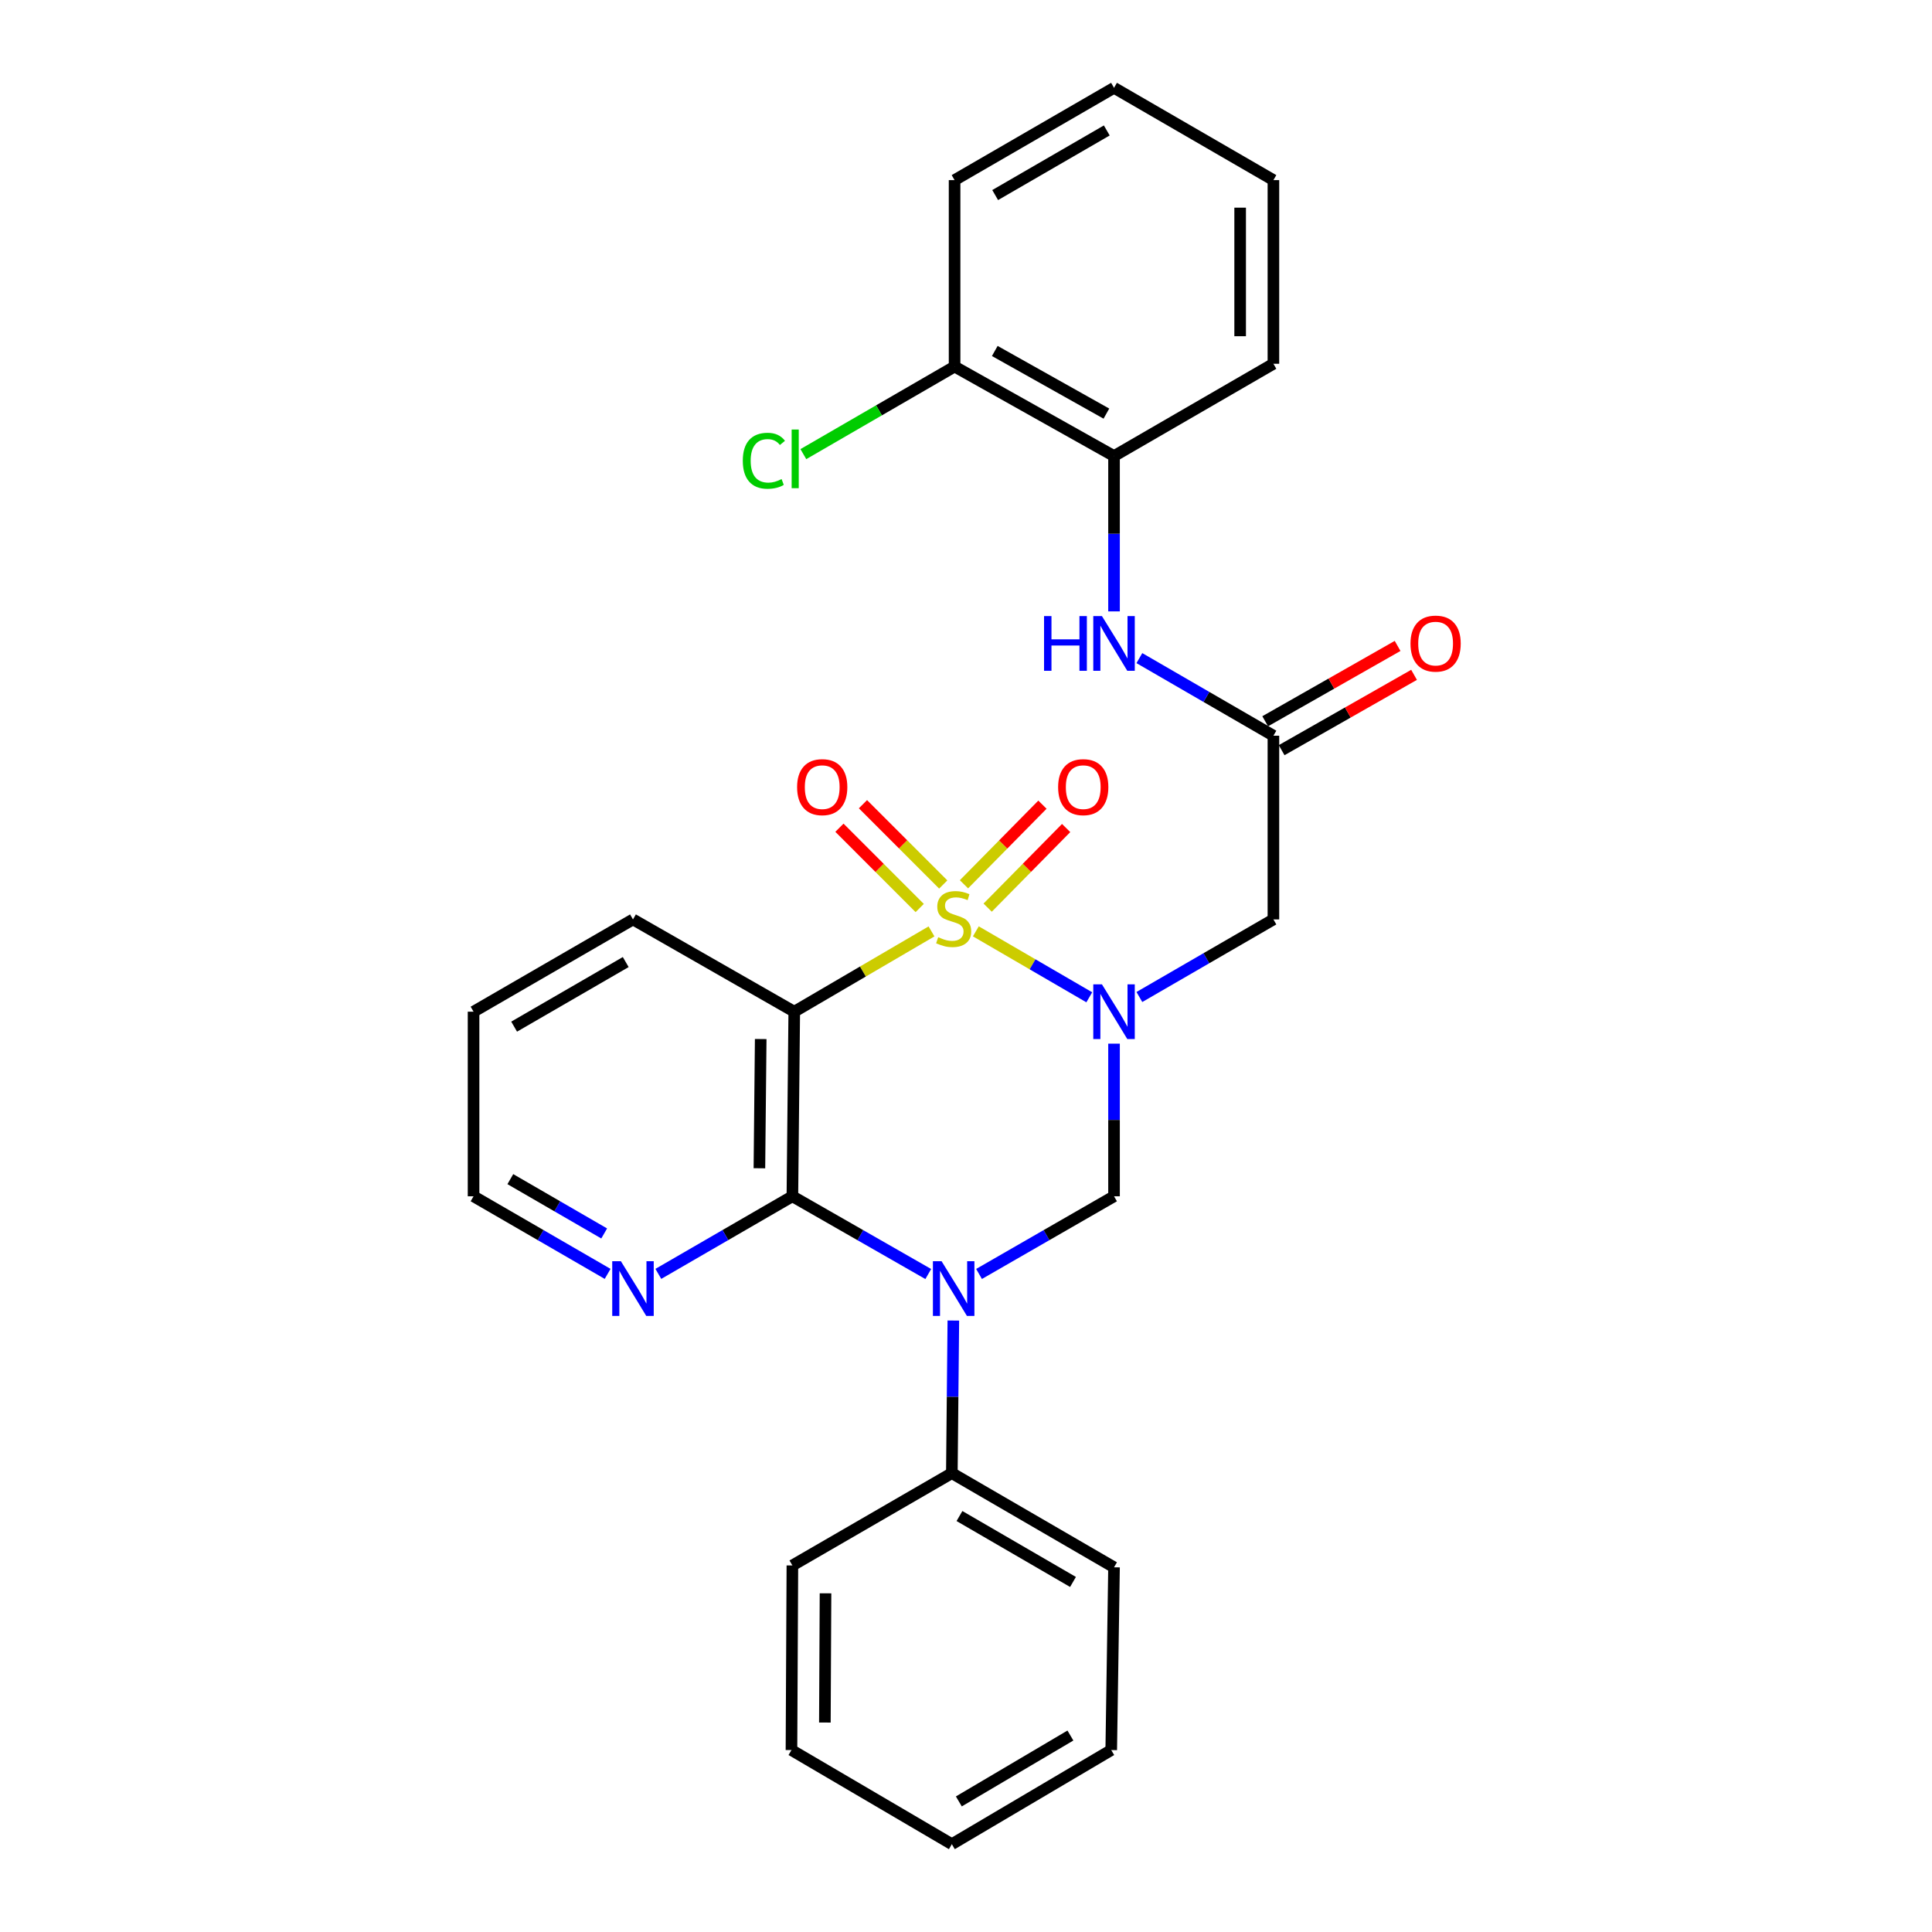 <?xml version='1.0' encoding='iso-8859-1'?>
<svg version='1.1' baseProfile='full'
              xmlns='http://www.w3.org/2000/svg'
                      xmlns:rdkit='http://www.rdkit.org/xml'
                      xmlns:xlink='http://www.w3.org/1999/xlink'
                  xml:space='preserve'
width='1000px' height='1000px' viewBox='0 0 1000 1000'>
<!-- END OF HEADER -->
<rect style='opacity:1.0;fill:#FFFFFF;stroke:none' width='1000' height='1000' x='0' y='0'> </rect>
<path class='bond-0' d='M 505.093,482.061 L 534.451,499.131' style='fill:none;fill-rule:evenodd;stroke:#CCCC00;stroke-width:6px;stroke-linecap:butt;stroke-linejoin:miter;stroke-opacity:1' />
<path class='bond-0' d='M 534.451,499.131 L 563.81,516.2' style='fill:none;fill-rule:evenodd;stroke:#0000FF;stroke-width:6px;stroke-linecap:butt;stroke-linejoin:miter;stroke-opacity:1' />
<path class='bond-2' d='M 482.143,482.095 L 446.624,502.871' style='fill:none;fill-rule:evenodd;stroke:#CCCC00;stroke-width:6px;stroke-linecap:butt;stroke-linejoin:miter;stroke-opacity:1' />
<path class='bond-2' d='M 446.624,502.871 L 411.105,523.648' style='fill:none;fill-rule:evenodd;stroke:#000000;stroke-width:6px;stroke-linecap:butt;stroke-linejoin:miter;stroke-opacity:1' />
<path class='bond-7' d='M 488.215,457.812 L 467.441,437.034' style='fill:none;fill-rule:evenodd;stroke:#CCCC00;stroke-width:6px;stroke-linecap:butt;stroke-linejoin:miter;stroke-opacity:1' />
<path class='bond-7' d='M 467.441,437.034 L 446.666,416.256' style='fill:none;fill-rule:evenodd;stroke:#FF0000;stroke-width:6px;stroke-linecap:butt;stroke-linejoin:miter;stroke-opacity:1' />
<path class='bond-7' d='M 476.039,469.987 L 455.264,449.209' style='fill:none;fill-rule:evenodd;stroke:#CCCC00;stroke-width:6px;stroke-linecap:butt;stroke-linejoin:miter;stroke-opacity:1' />
<path class='bond-7' d='M 455.264,449.209 L 434.489,428.431' style='fill:none;fill-rule:evenodd;stroke:#FF0000;stroke-width:6px;stroke-linecap:butt;stroke-linejoin:miter;stroke-opacity:1' />
<path class='bond-8' d='M 511.213,469.795 L 531.523,449.189' style='fill:none;fill-rule:evenodd;stroke:#CCCC00;stroke-width:6px;stroke-linecap:butt;stroke-linejoin:miter;stroke-opacity:1' />
<path class='bond-8' d='M 531.523,449.189 L 551.832,428.584' style='fill:none;fill-rule:evenodd;stroke:#FF0000;stroke-width:6px;stroke-linecap:butt;stroke-linejoin:miter;stroke-opacity:1' />
<path class='bond-8' d='M 498.949,457.707 L 519.259,437.102' style='fill:none;fill-rule:evenodd;stroke:#CCCC00;stroke-width:6px;stroke-linecap:butt;stroke-linejoin:miter;stroke-opacity:1' />
<path class='bond-8' d='M 519.259,437.102 L 539.569,416.497' style='fill:none;fill-rule:evenodd;stroke:#FF0000;stroke-width:6px;stroke-linecap:butt;stroke-linejoin:miter;stroke-opacity:1' />
<path class='bond-4' d='M 576.618,540.196 L 576.618,579.695' style='fill:none;fill-rule:evenodd;stroke:#0000FF;stroke-width:6px;stroke-linecap:butt;stroke-linejoin:miter;stroke-opacity:1' />
<path class='bond-4' d='M 576.618,579.695 L 576.618,619.194' style='fill:none;fill-rule:evenodd;stroke:#000000;stroke-width:6px;stroke-linecap:butt;stroke-linejoin:miter;stroke-opacity:1' />
<path class='bond-5' d='M 589.741,516.051 L 624.429,495.972' style='fill:none;fill-rule:evenodd;stroke:#0000FF;stroke-width:6px;stroke-linecap:butt;stroke-linejoin:miter;stroke-opacity:1' />
<path class='bond-5' d='M 624.429,495.972 L 659.117,475.893' style='fill:none;fill-rule:evenodd;stroke:#000000;stroke-width:6px;stroke-linecap:butt;stroke-linejoin:miter;stroke-opacity:1' />
<path class='bond-1' d='M 480.468,659.437 L 445.303,639.316' style='fill:none;fill-rule:evenodd;stroke:#0000FF;stroke-width:6px;stroke-linecap:butt;stroke-linejoin:miter;stroke-opacity:1' />
<path class='bond-1' d='M 445.303,639.316 L 410.138,619.194' style='fill:none;fill-rule:evenodd;stroke:#000000;stroke-width:6px;stroke-linecap:butt;stroke-linejoin:miter;stroke-opacity:1' />
<path class='bond-11' d='M 493.45,683.507 L 493.063,723.001' style='fill:none;fill-rule:evenodd;stroke:#0000FF;stroke-width:6px;stroke-linecap:butt;stroke-linejoin:miter;stroke-opacity:1' />
<path class='bond-11' d='M 493.063,723.001 L 492.675,762.495' style='fill:none;fill-rule:evenodd;stroke:#000000;stroke-width:6px;stroke-linecap:butt;stroke-linejoin:miter;stroke-opacity:1' />
<path class='bond-28' d='M 506.747,659.4 L 541.682,639.297' style='fill:none;fill-rule:evenodd;stroke:#0000FF;stroke-width:6px;stroke-linecap:butt;stroke-linejoin:miter;stroke-opacity:1' />
<path class='bond-28' d='M 541.682,639.297 L 576.618,619.194' style='fill:none;fill-rule:evenodd;stroke:#000000;stroke-width:6px;stroke-linecap:butt;stroke-linejoin:miter;stroke-opacity:1' />
<path class='bond-3' d='M 411.105,523.648 L 410.138,619.194' style='fill:none;fill-rule:evenodd;stroke:#000000;stroke-width:6px;stroke-linecap:butt;stroke-linejoin:miter;stroke-opacity:1' />
<path class='bond-3' d='M 393.741,537.805 L 393.065,604.688' style='fill:none;fill-rule:evenodd;stroke:#000000;stroke-width:6px;stroke-linecap:butt;stroke-linejoin:miter;stroke-opacity:1' />
<path class='bond-15' d='M 411.105,523.648 L 327.63,475.893' style='fill:none;fill-rule:evenodd;stroke:#000000;stroke-width:6px;stroke-linecap:butt;stroke-linejoin:miter;stroke-opacity:1' />
<path class='bond-10' d='M 410.138,619.194 L 375.446,639.278' style='fill:none;fill-rule:evenodd;stroke:#000000;stroke-width:6px;stroke-linecap:butt;stroke-linejoin:miter;stroke-opacity:1' />
<path class='bond-10' d='M 375.446,639.278 L 340.754,659.361' style='fill:none;fill-rule:evenodd;stroke:#0000FF;stroke-width:6px;stroke-linecap:butt;stroke-linejoin:miter;stroke-opacity:1' />
<path class='bond-6' d='M 659.117,475.893 L 659.117,380.806' style='fill:none;fill-rule:evenodd;stroke:#000000;stroke-width:6px;stroke-linecap:butt;stroke-linejoin:miter;stroke-opacity:1' />
<path class='bond-9' d='M 659.117,380.806 L 624.429,360.723' style='fill:none;fill-rule:evenodd;stroke:#000000;stroke-width:6px;stroke-linecap:butt;stroke-linejoin:miter;stroke-opacity:1' />
<path class='bond-9' d='M 624.429,360.723 L 589.741,340.64' style='fill:none;fill-rule:evenodd;stroke:#0000FF;stroke-width:6px;stroke-linecap:butt;stroke-linejoin:miter;stroke-opacity:1' />
<path class='bond-13' d='M 663.374,388.289 L 697.643,368.792' style='fill:none;fill-rule:evenodd;stroke:#000000;stroke-width:6px;stroke-linecap:butt;stroke-linejoin:miter;stroke-opacity:1' />
<path class='bond-13' d='M 697.643,368.792 L 731.912,349.295' style='fill:none;fill-rule:evenodd;stroke:#FF0000;stroke-width:6px;stroke-linecap:butt;stroke-linejoin:miter;stroke-opacity:1' />
<path class='bond-13' d='M 654.859,373.323 L 689.128,353.826' style='fill:none;fill-rule:evenodd;stroke:#000000;stroke-width:6px;stroke-linecap:butt;stroke-linejoin:miter;stroke-opacity:1' />
<path class='bond-13' d='M 689.128,353.826 L 723.397,334.329' style='fill:none;fill-rule:evenodd;stroke:#FF0000;stroke-width:6px;stroke-linecap:butt;stroke-linejoin:miter;stroke-opacity:1' />
<path class='bond-12' d='M 576.618,316.457 L 576.618,276.254' style='fill:none;fill-rule:evenodd;stroke:#0000FF;stroke-width:6px;stroke-linecap:butt;stroke-linejoin:miter;stroke-opacity:1' />
<path class='bond-12' d='M 576.618,276.254 L 576.618,236.051' style='fill:none;fill-rule:evenodd;stroke:#000000;stroke-width:6px;stroke-linecap:butt;stroke-linejoin:miter;stroke-opacity:1' />
<path class='bond-29' d='M 314.507,659.362 L 279.81,639.278' style='fill:none;fill-rule:evenodd;stroke:#0000FF;stroke-width:6px;stroke-linecap:butt;stroke-linejoin:miter;stroke-opacity:1' />
<path class='bond-29' d='M 279.81,639.278 L 245.113,619.194' style='fill:none;fill-rule:evenodd;stroke:#000000;stroke-width:6px;stroke-linecap:butt;stroke-linejoin:miter;stroke-opacity:1' />
<path class='bond-29' d='M 312.724,638.434 L 288.436,624.375' style='fill:none;fill-rule:evenodd;stroke:#0000FF;stroke-width:6px;stroke-linecap:butt;stroke-linejoin:miter;stroke-opacity:1' />
<path class='bond-29' d='M 288.436,624.375 L 264.148,610.317' style='fill:none;fill-rule:evenodd;stroke:#000000;stroke-width:6px;stroke-linecap:butt;stroke-linejoin:miter;stroke-opacity:1' />
<path class='bond-19' d='M 492.675,762.495 L 576.618,811.235' style='fill:none;fill-rule:evenodd;stroke:#000000;stroke-width:6px;stroke-linecap:butt;stroke-linejoin:miter;stroke-opacity:1' />
<path class='bond-19' d='M 496.62,784.697 L 555.381,818.815' style='fill:none;fill-rule:evenodd;stroke:#000000;stroke-width:6px;stroke-linecap:butt;stroke-linejoin:miter;stroke-opacity:1' />
<path class='bond-20' d='M 492.675,762.495 L 410.138,810.278' style='fill:none;fill-rule:evenodd;stroke:#000000;stroke-width:6px;stroke-linecap:butt;stroke-linejoin:miter;stroke-opacity:1' />
<path class='bond-14' d='M 576.618,236.051 L 494.091,189.731' style='fill:none;fill-rule:evenodd;stroke:#000000;stroke-width:6px;stroke-linecap:butt;stroke-linejoin:miter;stroke-opacity:1' />
<path class='bond-14' d='M 572.667,214.087 L 514.898,181.664' style='fill:none;fill-rule:evenodd;stroke:#000000;stroke-width:6px;stroke-linecap:butt;stroke-linejoin:miter;stroke-opacity:1' />
<path class='bond-18' d='M 576.618,236.051 L 659.117,188.287' style='fill:none;fill-rule:evenodd;stroke:#000000;stroke-width:6px;stroke-linecap:butt;stroke-linejoin:miter;stroke-opacity:1' />
<path class='bond-16' d='M 494.091,189.731 L 454.953,212.395' style='fill:none;fill-rule:evenodd;stroke:#000000;stroke-width:6px;stroke-linecap:butt;stroke-linejoin:miter;stroke-opacity:1' />
<path class='bond-16' d='M 454.953,212.395 L 415.816,235.059' style='fill:none;fill-rule:evenodd;stroke:#00CC00;stroke-width:6px;stroke-linecap:butt;stroke-linejoin:miter;stroke-opacity:1' />
<path class='bond-21' d='M 494.091,189.731 L 494.091,93.228' style='fill:none;fill-rule:evenodd;stroke:#000000;stroke-width:6px;stroke-linecap:butt;stroke-linejoin:miter;stroke-opacity:1' />
<path class='bond-22' d='M 327.63,475.893 L 245.113,523.648' style='fill:none;fill-rule:evenodd;stroke:#000000;stroke-width:6px;stroke-linecap:butt;stroke-linejoin:miter;stroke-opacity:1' />
<path class='bond-22' d='M 323.877,497.96 L 266.115,531.388' style='fill:none;fill-rule:evenodd;stroke:#000000;stroke-width:6px;stroke-linecap:butt;stroke-linejoin:miter;stroke-opacity:1' />
<path class='bond-17' d='M 245.113,619.194 L 245.113,523.648' style='fill:none;fill-rule:evenodd;stroke:#000000;stroke-width:6px;stroke-linecap:butt;stroke-linejoin:miter;stroke-opacity:1' />
<path class='bond-23' d='M 659.117,188.287 L 659.117,93.228' style='fill:none;fill-rule:evenodd;stroke:#000000;stroke-width:6px;stroke-linecap:butt;stroke-linejoin:miter;stroke-opacity:1' />
<path class='bond-23' d='M 641.898,174.028 L 641.898,107.487' style='fill:none;fill-rule:evenodd;stroke:#000000;stroke-width:6px;stroke-linecap:butt;stroke-linejoin:miter;stroke-opacity:1' />
<path class='bond-26' d='M 576.618,811.235 L 575.174,905.825' style='fill:none;fill-rule:evenodd;stroke:#000000;stroke-width:6px;stroke-linecap:butt;stroke-linejoin:miter;stroke-opacity:1' />
<path class='bond-24' d='M 410.138,810.278 L 409.66,905.825' style='fill:none;fill-rule:evenodd;stroke:#000000;stroke-width:6px;stroke-linecap:butt;stroke-linejoin:miter;stroke-opacity:1' />
<path class='bond-24' d='M 427.285,824.696 L 426.951,891.579' style='fill:none;fill-rule:evenodd;stroke:#000000;stroke-width:6px;stroke-linecap:butt;stroke-linejoin:miter;stroke-opacity:1' />
<path class='bond-31' d='M 494.091,93.228 L 576.618,45.455' style='fill:none;fill-rule:evenodd;stroke:#000000;stroke-width:6px;stroke-linecap:butt;stroke-linejoin:miter;stroke-opacity:1' />
<path class='bond-31' d='M 515.097,100.964 L 572.866,67.523' style='fill:none;fill-rule:evenodd;stroke:#000000;stroke-width:6px;stroke-linecap:butt;stroke-linejoin:miter;stroke-opacity:1' />
<path class='bond-25' d='M 659.117,93.228 L 576.618,45.455' style='fill:none;fill-rule:evenodd;stroke:#000000;stroke-width:6px;stroke-linecap:butt;stroke-linejoin:miter;stroke-opacity:1' />
<path class='bond-27' d='M 409.66,905.825 L 492.675,954.545' style='fill:none;fill-rule:evenodd;stroke:#000000;stroke-width:6px;stroke-linecap:butt;stroke-linejoin:miter;stroke-opacity:1' />
<path class='bond-30' d='M 575.174,905.825 L 492.675,954.545' style='fill:none;fill-rule:evenodd;stroke:#000000;stroke-width:6px;stroke-linecap:butt;stroke-linejoin:miter;stroke-opacity:1' />
<path class='bond-30' d='M 554.043,898.306 L 496.294,932.411' style='fill:none;fill-rule:evenodd;stroke:#000000;stroke-width:6px;stroke-linecap:butt;stroke-linejoin:miter;stroke-opacity:1' />
<path  class='atom-0' d='M 485.613 485.106
Q 485.933 485.226, 487.253 485.786
Q 488.573 486.346, 490.013 486.706
Q 491.493 487.026, 492.933 487.026
Q 495.613 487.026, 497.173 485.746
Q 498.733 484.426, 498.733 482.146
Q 498.733 480.586, 497.933 479.626
Q 497.173 478.666, 495.973 478.146
Q 494.773 477.626, 492.773 477.026
Q 490.253 476.266, 488.733 475.546
Q 487.253 474.826, 486.173 473.306
Q 485.133 471.786, 485.133 469.226
Q 485.133 465.666, 487.533 463.466
Q 489.973 461.266, 494.773 461.266
Q 498.053 461.266, 501.773 462.826
L 500.853 465.906
Q 497.453 464.506, 494.893 464.506
Q 492.133 464.506, 490.613 465.666
Q 489.093 466.786, 489.133 468.746
Q 489.133 470.266, 489.893 471.186
Q 490.693 472.106, 491.813 472.626
Q 492.973 473.146, 494.893 473.746
Q 497.453 474.546, 498.973 475.346
Q 500.493 476.146, 501.573 477.786
Q 502.693 479.386, 502.693 482.146
Q 502.693 486.066, 500.053 488.186
Q 497.453 490.266, 493.093 490.266
Q 490.573 490.266, 488.653 489.706
Q 486.773 489.186, 484.533 488.266
L 485.613 485.106
' fill='#CCCC00'/>
<path  class='atom-1' d='M 570.358 509.488
L 579.638 524.488
Q 580.558 525.968, 582.038 528.648
Q 583.518 531.328, 583.598 531.488
L 583.598 509.488
L 587.358 509.488
L 587.358 537.808
L 583.478 537.808
L 573.518 521.408
Q 572.358 519.488, 571.118 517.288
Q 569.918 515.088, 569.558 514.408
L 569.558 537.808
L 565.878 537.808
L 565.878 509.488
L 570.358 509.488
' fill='#0000FF'/>
<path  class='atom-2' d='M 487.353 652.798
L 496.633 667.798
Q 497.553 669.278, 499.033 671.958
Q 500.513 674.638, 500.593 674.798
L 500.593 652.798
L 504.353 652.798
L 504.353 681.118
L 500.473 681.118
L 490.513 664.718
Q 489.353 662.798, 488.113 660.598
Q 486.913 658.398, 486.553 657.718
L 486.553 681.118
L 482.873 681.118
L 482.873 652.798
L 487.353 652.798
' fill='#0000FF'/>
<path  class='atom-8' d='M 412.578 407.422
Q 412.578 400.622, 415.938 396.822
Q 419.298 393.022, 425.578 393.022
Q 431.858 393.022, 435.218 396.822
Q 438.578 400.622, 438.578 407.422
Q 438.578 414.302, 435.178 418.222
Q 431.778 422.102, 425.578 422.102
Q 419.338 422.102, 415.938 418.222
Q 412.578 414.342, 412.578 407.422
M 425.578 418.902
Q 429.898 418.902, 432.218 416.022
Q 434.578 413.102, 434.578 407.422
Q 434.578 401.862, 432.218 399.062
Q 429.898 396.222, 425.578 396.222
Q 421.258 396.222, 418.898 399.022
Q 416.578 401.822, 416.578 407.422
Q 416.578 413.142, 418.898 416.022
Q 421.258 418.902, 425.578 418.902
' fill='#FF0000'/>
<path  class='atom-9' d='M 547.681 407.422
Q 547.681 400.622, 551.041 396.822
Q 554.401 393.022, 560.681 393.022
Q 566.961 393.022, 570.321 396.822
Q 573.681 400.622, 573.681 407.422
Q 573.681 414.302, 570.281 418.222
Q 566.881 422.102, 560.681 422.102
Q 554.441 422.102, 551.041 418.222
Q 547.681 414.342, 547.681 407.422
M 560.681 418.902
Q 565.001 418.902, 567.321 416.022
Q 569.681 413.102, 569.681 407.422
Q 569.681 401.862, 567.321 399.062
Q 565.001 396.222, 560.681 396.222
Q 556.361 396.222, 554.001 399.022
Q 551.681 401.822, 551.681 407.422
Q 551.681 413.142, 554.001 416.022
Q 556.361 418.902, 560.681 418.902
' fill='#FF0000'/>
<path  class='atom-10' d='M 540.398 318.882
L 544.238 318.882
L 544.238 330.922
L 558.718 330.922
L 558.718 318.882
L 562.558 318.882
L 562.558 347.202
L 558.718 347.202
L 558.718 334.122
L 544.238 334.122
L 544.238 347.202
L 540.398 347.202
L 540.398 318.882
' fill='#0000FF'/>
<path  class='atom-10' d='M 570.358 318.882
L 579.638 333.882
Q 580.558 335.362, 582.038 338.042
Q 583.518 340.722, 583.598 340.882
L 583.598 318.882
L 587.358 318.882
L 587.358 347.202
L 583.478 347.202
L 573.518 330.802
Q 572.358 328.882, 571.118 326.682
Q 569.918 324.482, 569.558 323.802
L 569.558 347.202
L 565.878 347.202
L 565.878 318.882
L 570.358 318.882
' fill='#0000FF'/>
<path  class='atom-11' d='M 321.37 652.798
L 330.65 667.798
Q 331.57 669.278, 333.05 671.958
Q 334.53 674.638, 334.61 674.798
L 334.61 652.798
L 338.37 652.798
L 338.37 681.118
L 334.49 681.118
L 324.53 664.718
Q 323.37 662.798, 322.13 660.598
Q 320.93 658.398, 320.57 657.718
L 320.57 681.118
L 316.89 681.118
L 316.89 652.798
L 321.37 652.798
' fill='#0000FF'/>
<path  class='atom-14' d='M 730.069 333.122
Q 730.069 326.322, 733.429 322.522
Q 736.789 318.722, 743.069 318.722
Q 749.349 318.722, 752.709 322.522
Q 756.069 326.322, 756.069 333.122
Q 756.069 340.002, 752.669 343.922
Q 749.269 347.802, 743.069 347.802
Q 736.829 347.802, 733.429 343.922
Q 730.069 340.042, 730.069 333.122
M 743.069 344.602
Q 747.389 344.602, 749.709 341.722
Q 752.069 338.802, 752.069 333.122
Q 752.069 327.562, 749.709 324.762
Q 747.389 321.922, 743.069 321.922
Q 738.749 321.922, 736.389 324.722
Q 734.069 327.522, 734.069 333.122
Q 734.069 338.842, 736.389 341.722
Q 738.749 344.602, 743.069 344.602
' fill='#FF0000'/>
<path  class='atom-17' d='M 384.472 238.485
Q 384.472 231.445, 387.752 227.765
Q 391.072 224.045, 397.352 224.045
Q 403.192 224.045, 406.312 228.165
L 403.672 230.325
Q 401.392 227.325, 397.352 227.325
Q 393.072 227.325, 390.792 230.205
Q 388.552 233.045, 388.552 238.485
Q 388.552 244.085, 390.872 246.965
Q 393.232 249.845, 397.792 249.845
Q 400.912 249.845, 404.552 247.965
L 405.672 250.965
Q 404.192 251.925, 401.952 252.485
Q 399.712 253.045, 397.232 253.045
Q 391.072 253.045, 387.752 249.285
Q 384.472 245.525, 384.472 238.485
' fill='#00CC00'/>
<path  class='atom-17' d='M 409.752 222.325
L 413.432 222.325
L 413.432 252.685
L 409.752 252.685
L 409.752 222.325
' fill='#00CC00'/>
</svg>
